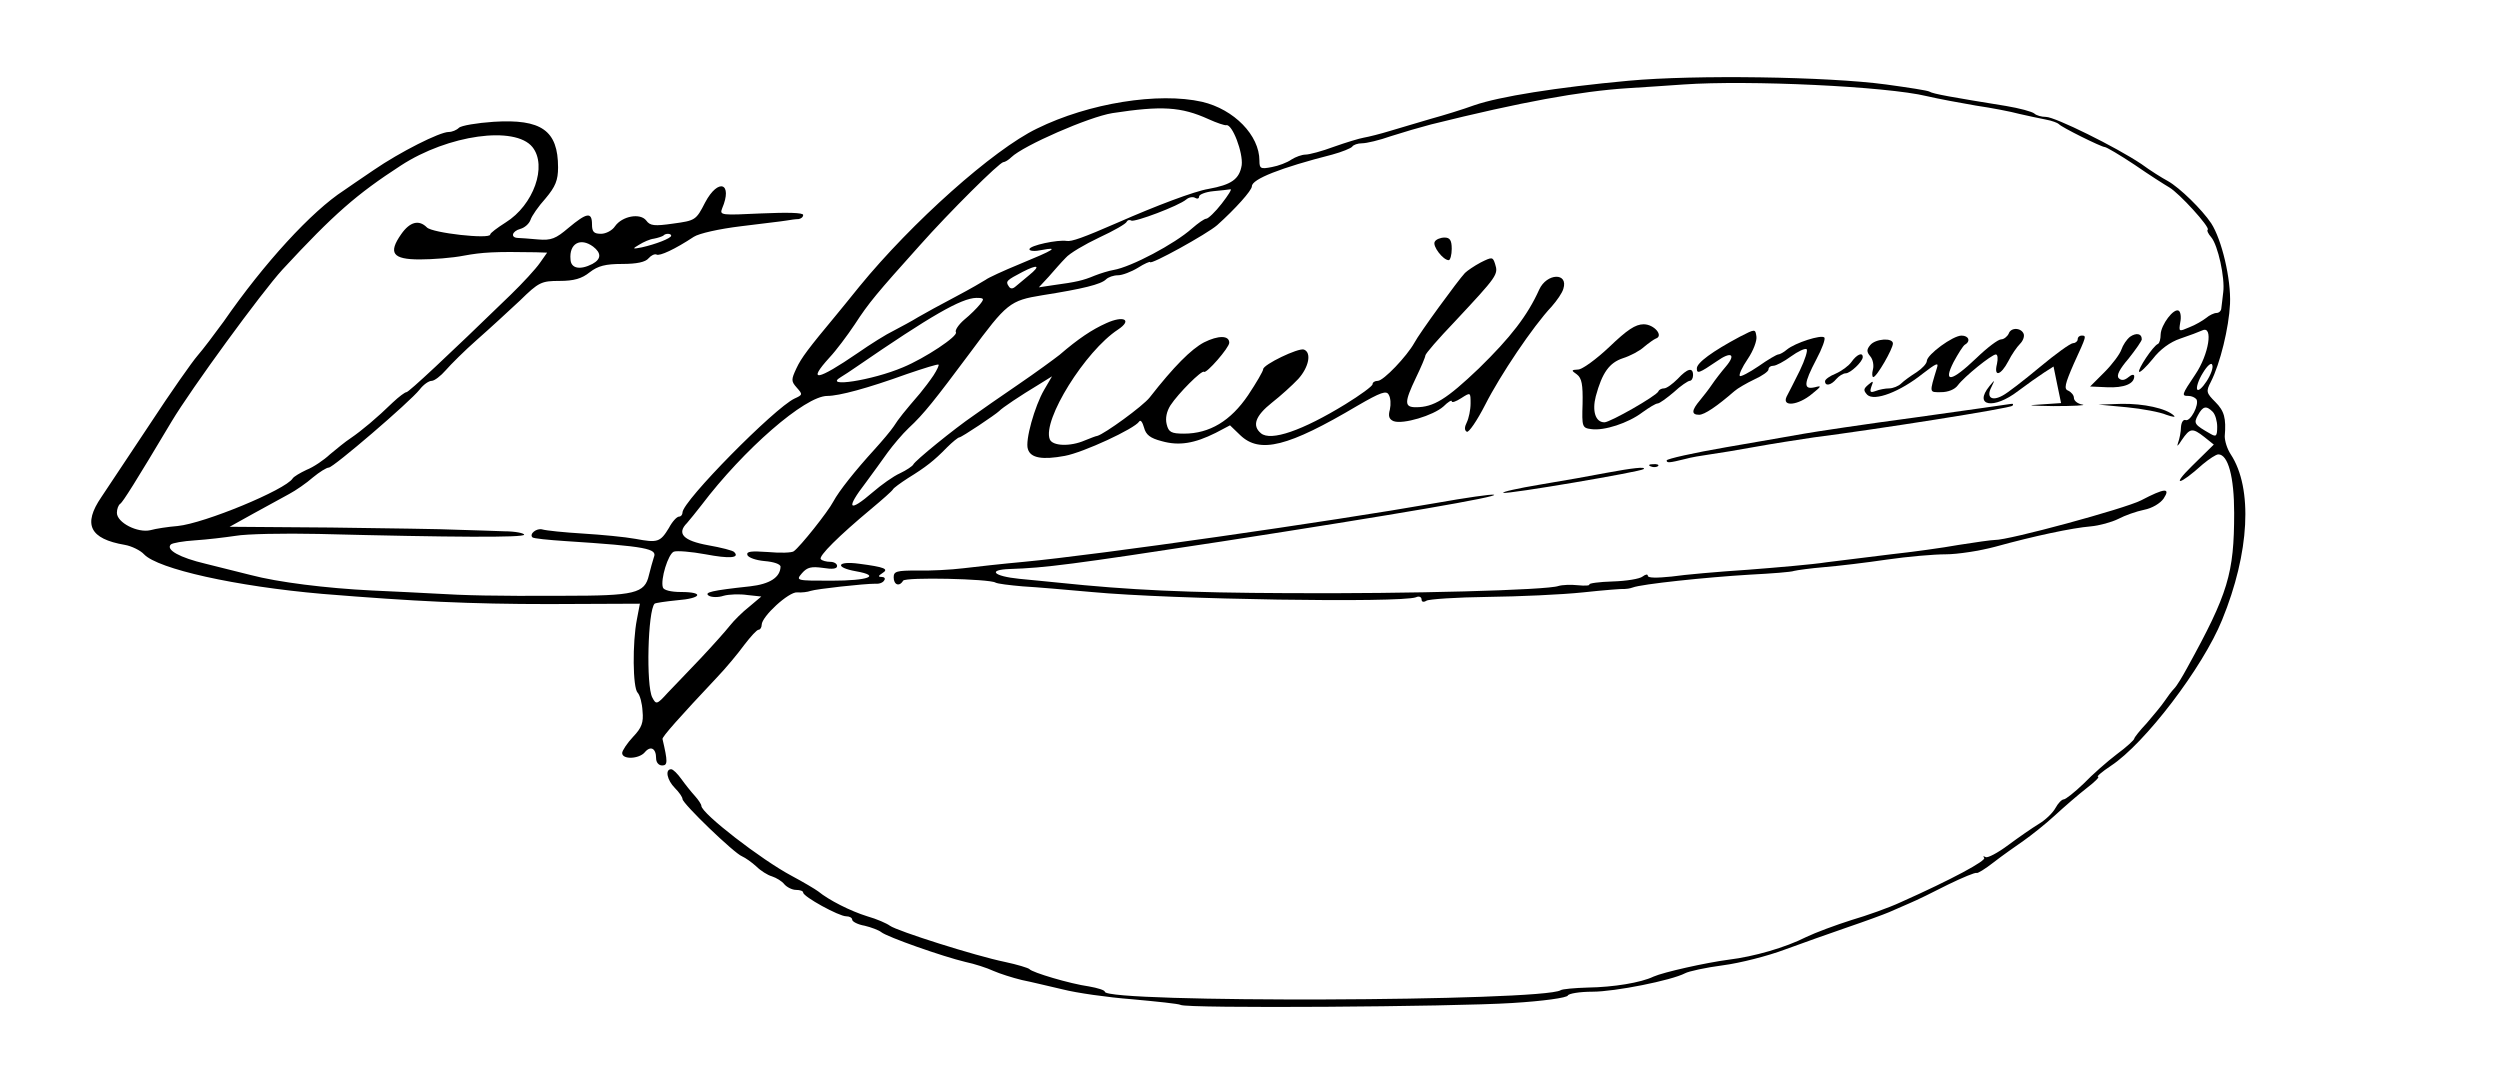 <?xml version="1.0" standalone="no"?>
<!DOCTYPE svg PUBLIC "-//W3C//DTD SVG 20010904//EN"
 "http://www.w3.org/TR/2001/REC-SVG-20010904/DTD/svg10.dtd">
<svg version="1.0" xmlns="http://www.w3.org/2000/svg"
 width="663pt" height="285pt" viewBox="0 0 663 285"
 preserveAspectRatio="xMidYMid meet">
<g transform="translate(0,285) scale(0.1,-0.1)"
fill="#000000" stroke="none">
<path d="M4320 2636 c-194 -18 -343 -42 -410 -65 -30 -11 -82 -27 -115 -36
-33 -10 -82 -24 -108 -32 -26 -8 -58 -16 -70 -18 -12 -2 -48 -13 -79 -24 -32
-12 -66 -21 -76 -21 -9 0 -26 -6 -37 -13 -11 -8 -35 -17 -52 -20 -30 -6 -33
-4 -33 17 0 67 -67 136 -152 156 -115 26 -300 -3 -438 -71 -116 -56 -332 -249
-471 -419 -24 -30 -52 -64 -61 -75 -74 -89 -93 -114 -106 -142 -14 -30 -14
-34 1 -51 16 -18 16 -19 -6 -29 -53 -25 -297 -272 -297 -302 0 -6 -4 -11 -9
-11 -6 0 -18 -13 -27 -30 -23 -38 -30 -40 -89 -29 -27 5 -90 11 -139 14 -50 3
-98 8 -108 11 -15 4 -35 -12 -26 -21 2 -3 42 -7 88 -10 215 -14 244 -20 234
-43 -3 -10 -9 -30 -13 -47 -11 -49 -37 -55 -226 -55 -187 -1 -262 1 -345 6
-30 2 -103 5 -163 8 -123 6 -250 22 -322 41 -27 7 -81 20 -120 30 -68 16 -106
37 -92 51 4 4 33 9 64 11 32 2 81 8 108 12 28 5 127 7 220 5 354 -9 545 -10
545 -2 0 4 -24 9 -52 9 -29 1 -84 3 -123 4 -38 2 -191 4 -338 6 l-268 2 63 35
c35 19 77 42 95 52 17 9 46 29 63 44 17 14 36 26 42 26 12 0 215 174 241 207
10 13 24 23 32 23 7 0 24 13 37 28 13 15 50 52 83 81 33 29 84 76 114 104 50
49 57 52 105 52 38 0 59 6 80 23 22 17 42 22 86 22 39 0 62 5 70 15 7 8 16 12
21 10 8 -5 49 14 99 47 14 9 67 21 125 28 55 7 109 13 120 15 11 2 26 4 33 4
6 1 12 5 12 11 0 6 -41 7 -111 4 -106 -5 -111 -5 -104 13 29 68 -10 82 -45 16
-24 -47 -26 -48 -85 -56 -49 -7 -61 -6 -71 8 -16 21 -64 12 -83 -15 -7 -11
-24 -20 -37 -20 -19 0 -24 5 -24 25 0 34 -14 31 -62 -9 -34 -29 -46 -34 -81
-31 -23 2 -48 4 -54 4 -20 1 -15 18 7 24 11 3 23 13 27 24 3 10 21 36 40 57
26 31 33 48 33 82 0 98 -44 129 -171 121 -44 -3 -86 -10 -92 -16 -6 -6 -18
-11 -27 -11 -24 0 -129 -53 -199 -101 -35 -24 -71 -48 -79 -54 -85 -55 -211
-192 -319 -348 -24 -33 -55 -74 -69 -90 -14 -16 -71 -97 -126 -181 -55 -83
-113 -170 -129 -194 -50 -73 -31 -111 62 -127 18 -3 42 -15 51 -25 37 -39 243
-85 473 -105 246 -20 391 -27 601 -27 l241 1 -8 -42 c-12 -61 -11 -181 2 -194
6 -6 12 -28 13 -49 3 -30 -2 -44 -25 -68 -16 -17 -29 -37 -29 -43 0 -18 45
-16 60 2 15 18 30 11 30 -16 0 -11 7 -19 16 -19 15 0 15 10 1 70 -2 5 45 58
143 162 25 26 58 66 74 88 17 22 33 40 38 40 4 0 8 6 8 13 0 22 72 88 94 86
12 -1 28 1 36 4 15 5 140 19 172 19 10 -1 20 3 23 9 4 5 0 9 -7 9 -10 0 -9 3
2 10 18 11 7 16 -62 25 -59 8 -65 -10 -8 -20 68 -12 33 -25 -65 -25 -94 0 -95
0 -78 20 14 16 25 18 55 14 25 -4 38 -3 38 5 0 6 -8 11 -18 11 -10 0 -22 3
-25 7 -8 7 49 63 133 133 30 25 56 48 58 52 2 4 20 17 40 30 47 29 69 46 103
81 15 15 30 27 33 27 6 0 97 61 106 70 7 8 58 42 103 69 l37 23 -21 -36 c-25
-43 -51 -135 -43 -157 7 -24 39 -29 98 -18 49 9 185 72 197 91 4 6 9 -2 13
-16 5 -19 16 -28 47 -36 46 -13 87 -6 143 22 l38 20 27 -26 c52 -50 127 -31
311 78 62 36 77 41 83 29 5 -8 6 -25 3 -39 -5 -18 -2 -26 10 -31 25 -9 105 15
132 39 12 12 22 18 22 14 0 -5 11 -1 25 8 25 16 25 16 25 -14 0 -17 -5 -40
-10 -50 -6 -12 -7 -21 0 -25 5 -3 27 29 49 72 39 77 126 207 176 260 14 16 28
36 31 47 14 44 -44 42 -64 -2 -31 -69 -76 -127 -160 -209 -86 -82 -120 -103
-167 -103 -31 0 -31 13 0 78 14 29 25 55 25 59 0 5 35 45 78 90 113 121 116
125 107 153 -6 19 -8 19 -38 4 -17 -9 -36 -22 -42 -28 -18 -19 -121 -160 -134
-185 -20 -36 -82 -101 -97 -101 -8 0 -14 -4 -14 -9 0 -5 -33 -29 -72 -53 -114
-70 -198 -99 -224 -77 -24 20 -15 46 29 81 23 18 54 46 70 63 28 31 36 70 15
78 -15 5 -108 -40 -108 -52 0 -5 -18 -36 -40 -69 -46 -68 -102 -102 -170 -102
-34 0 -41 4 -46 25 -4 16 0 34 10 50 21 32 83 94 89 89 6 -6 67 64 67 77 0 20
-29 20 -67 1 -34 -18 -80 -64 -144 -146 -18 -23 -120 -97 -139 -102 -3 0 -18
-6 -33 -12 -39 -17 -86 -15 -93 3 -20 51 94 234 181 291 39 26 15 38 -31 17
-38 -17 -74 -41 -124 -84 -14 -11 -63 -47 -110 -79 -47 -32 -100 -69 -118 -82
-50 -34 -157 -121 -160 -130 -2 -4 -18 -15 -35 -23 -18 -8 -50 -31 -72 -50
-65 -56 -73 -45 -19 25 18 25 45 61 58 80 14 19 39 49 56 65 40 37 69 74 163
200 97 131 105 138 191 152 108 17 156 29 169 42 6 6 20 11 32 11 11 0 35 9
53 20 17 11 32 17 32 15 0 -9 152 75 178 98 48 43 92 92 92 103 0 19 76 49
213 84 26 7 50 17 53 21 3 5 15 9 26 9 12 0 46 8 77 19 31 10 79 24 106 31
241 60 397 88 520 96 44 3 112 7 150 10 171 12 538 -5 645 -31 30 -7 89 -18
130 -25 41 -6 93 -16 115 -22 22 -5 54 -12 70 -15 17 -3 32 -9 35 -12 6 -8
113 -61 122 -61 4 0 40 -21 79 -47 39 -27 80 -53 92 -60 26 -15 108 -105 102
-112 -3 -2 1 -11 9 -20 18 -21 37 -108 32 -146 -2 -16 -4 -36 -5 -42 0 -7 -6
-13 -13 -13 -6 0 -19 -6 -27 -13 -9 -7 -29 -19 -45 -25 -28 -12 -28 -12 -24
13 3 14 1 28 -4 31 -13 8 -47 -37 -48 -63 0 -12 -3 -23 -7 -25 -13 -5 -55 -69
-50 -74 2 -3 19 13 36 34 19 25 46 45 73 54 24 8 50 18 59 22 29 13 17 -64
-19 -117 -37 -55 -37 -57 -18 -57 8 0 17 -4 21 -9 8 -14 -16 -60 -29 -55 -6 2
-11 -6 -12 -18 0 -13 -4 -32 -8 -43 -4 -11 0 -8 10 8 22 32 28 33 60 8 l25
-20 -58 -57 c-56 -55 -34 -52 29 5 17 14 35 26 41 26 26 0 42 -60 42 -155 0
-161 -16 -214 -124 -410 -13 -24 -28 -49 -35 -56 -6 -6 -18 -22 -26 -34 -8
-12 -30 -38 -47 -58 -18 -19 -33 -38 -33 -41 0 -3 -20 -22 -46 -41 -25 -19
-65 -54 -88 -78 -24 -23 -48 -42 -53 -42 -5 0 -15 -10 -22 -23 -7 -13 -27 -32
-44 -42 -18 -11 -54 -36 -81 -56 -28 -21 -55 -35 -60 -32 -6 3 -8 3 -4 -2 7
-7 -85 -57 -222 -118 -30 -14 -89 -35 -130 -47 -41 -13 -95 -33 -120 -45 -55
-28 -139 -52 -205 -60 -61 -8 -173 -33 -200 -45 -33 -16 -106 -28 -174 -29
-35 -1 -68 -4 -72 -7 -49 -30 -1209 -34 -1209 -4 0 4 -19 10 -42 14 -50 7
-151 37 -158 46 -3 3 -32 12 -65 19 -78 16 -286 82 -305 96 -8 6 -35 18 -60
25 -45 14 -102 43 -130 66 -8 6 -40 25 -70 41 -81 43 -240 166 -240 186 0 4
-8 16 -17 26 -10 11 -26 31 -36 45 -10 14 -22 26 -27 26 -17 0 -11 -29 10 -50
11 -11 20 -24 20 -29 0 -12 137 -144 158 -152 9 -4 26 -16 38 -27 11 -11 30
-23 41 -26 12 -4 27 -13 33 -21 7 -8 21 -15 31 -15 11 0 19 -3 19 -7 0 -11 95
-63 114 -63 9 0 16 -4 16 -9 0 -5 15 -13 33 -16 17 -4 38 -12 44 -17 16 -13
164 -65 223 -79 24 -5 58 -16 75 -24 16 -7 50 -18 75 -24 25 -5 74 -17 109
-25 35 -9 118 -21 183 -26 66 -6 124 -12 129 -15 14 -10 722 -5 879 5 83 5
146 14 148 20 2 5 31 10 65 10 60 0 210 30 246 49 9 5 54 15 100 21 46 6 120
25 165 42 44 16 119 43 166 59 47 16 96 34 110 40 14 6 39 17 55 24 17 7 62
29 101 49 39 19 73 33 76 31 2 -2 22 10 45 28 23 18 59 43 79 57 20 14 58 44
83 67 25 23 63 56 85 73 21 16 35 30 30 30 -5 0 10 13 34 29 90 59 244 261
295 387 73 178 82 349 23 439 -10 15 -16 36 -16 48 4 48 -1 67 -25 91 -24 24
-25 28 -12 53 25 49 48 144 51 207 3 66 -22 171 -50 214 -24 36 -83 94 -115
112 -15 8 -47 28 -70 45 -67 45 -229 125 -253 125 -12 0 -26 4 -31 9 -6 5 -39
14 -75 20 -142 23 -194 32 -203 38 -4 3 -57 11 -115 19 -155 21 -508 26 -682
10z m-1115 -102 c22 -10 43 -17 47 -16 16 4 45 -73 41 -106 -6 -37 -27 -52
-88 -63 -37 -6 -140 -45 -240 -89 -94 -41 -123 -51 -136 -49 -23 4 -99 -12
-99 -22 0 -5 15 -6 33 -2 47 9 32 0 -58 -37 -44 -18 -85 -37 -91 -42 -6 -4
-42 -25 -80 -45 -38 -20 -82 -44 -99 -54 -16 -10 -46 -26 -65 -36 -19 -9 -62
-36 -95 -59 -108 -74 -136 -79 -75 -12 17 18 47 58 67 88 37 57 58 82 172 209
79 89 212 221 222 221 4 0 14 6 21 13 32 31 206 107 268 117 131 20 182 17
255 -16z m-1793 -74 c40 -50 3 -154 -71 -200 -22 -14 -41 -28 -41 -32 0 -13
-154 4 -168 19 -21 21 -45 15 -68 -18 -35 -50 -23 -67 49 -67 34 0 87 4 117
10 49 9 82 11 191 9 l30 -1 -19 -27 c-11 -16 -46 -54 -78 -85 -169 -164 -270
-258 -276 -258 -4 0 -20 -12 -36 -27 -42 -41 -84 -76 -112 -95 -14 -9 -38 -29
-55 -43 -16 -15 -44 -34 -62 -41 -17 -8 -34 -18 -37 -23 -19 -30 -234 -119
-305 -126 -25 -2 -58 -7 -72 -11 -34 -8 -89 20 -89 46 0 10 4 21 9 24 7 5 40
57 136 218 52 87 239 343 294 403 137 148 197 200 314 276 126 82 303 106 349
49z m1828 -150 c-17 -22 -36 -40 -41 -40 -5 0 -22 -12 -38 -26 -46 -41 -161
-102 -208 -110 -12 -2 -35 -9 -50 -15 -31 -13 -49 -17 -108 -25 l-40 -6 26 28
c14 16 34 39 45 50 10 12 51 36 89 54 39 18 72 37 73 42 2 4 7 6 12 3 9 -5
126 39 146 56 7 6 18 8 24 4 5 -3 10 -2 10 4 0 5 17 12 38 14 20 2 41 4 45 5
5 1 -6 -16 -23 -38z m-1460 -85 c0 -7 -42 -23 -78 -31 -25 -5 -26 -4 -7 7 11
7 29 15 39 16 11 2 22 6 25 8 6 7 21 6 21 0z m-207 -29 c22 -17 22 -33 -2 -46
-33 -17 -57 -12 -58 12 -4 42 26 59 60 34z m1156 -76 c-13 -11 -29 -24 -36
-30 -8 -7 -14 -6 -18 1 -9 13 -5 16 37 38 41 21 49 17 17 -9z m-130 -77 c-8
-10 -26 -28 -42 -41 -15 -13 -25 -28 -22 -33 7 -10 -82 -69 -140 -93 -82 -35
-214 -55 -165 -26 8 5 27 17 41 27 198 136 278 182 318 183 21 0 22 -2 10 -17z
m-123 -188 c-10 -15 -26 -36 -36 -48 -42 -49 -56 -66 -70 -88 -8 -12 -31 -39
-50 -60 -52 -57 -95 -111 -110 -139 -14 -27 -88 -120 -105 -132 -5 -4 -36 -5
-68 -2 -45 3 -58 2 -55 -8 3 -7 23 -14 46 -16 24 -2 42 -8 42 -15 -1 -28 -28
-46 -81 -52 -102 -11 -123 -16 -109 -25 7 -4 24 -5 39 0 14 4 43 5 63 2 l37
-4 -32 -27 c-18 -14 -41 -37 -52 -51 -11 -14 -45 -52 -76 -85 -32 -33 -71 -75
-88 -92 -29 -32 -31 -32 -41 -13 -17 31 -12 231 6 249 2 2 29 6 59 9 66 5 74
22 11 22 -27 0 -46 5 -48 12 -7 21 14 89 29 95 8 3 46 0 84 -7 63 -12 92 -10
76 6 -3 4 -35 12 -69 18 -66 12 -84 31 -56 59 7 8 24 29 38 47 112 148 275
290 334 290 31 0 106 20 211 58 44 15 82 27 84 25 2 -1 -4 -14 -13 -28z m3376
-16 c-11 -17 -22 -27 -25 -22 -3 5 3 25 15 44 12 20 23 29 25 21 3 -7 -4 -26
-15 -43z m16 -81 c7 -7 12 -25 12 -40 0 -25 -3 -27 -17 -19 -44 25 -46 28 -34
50 13 24 22 26 39 9z"/>
<path d="M3805 2209 c-7 -11 22 -49 37 -49 4 0 8 14 8 30 0 23 -5 30 -19 30
-11 0 -23 -5 -26 -11z"/>
<path d="M4268 1930 c-35 -33 -72 -60 -83 -60 -18 -1 -19 -2 -3 -13 13 -10 16
-27 15 -78 -2 -61 -1 -64 23 -67 34 -5 98 16 135 44 18 13 36 24 41 24 5 0 24
14 43 30 18 17 38 30 42 30 5 0 9 7 9 15 0 22 -15 18 -41 -10 -13 -13 -29 -25
-36 -25 -6 0 -13 -3 -15 -8 -5 -12 -128 -82 -143 -82 -24 0 -33 30 -23 69 17
63 36 89 72 101 19 6 44 19 56 30 12 10 26 20 31 22 22 7 -4 38 -32 38 -22 0
-44 -15 -91 -60z"/>
<path d="M4614 1957 c-73 -39 -114 -69 -114 -84 0 -15 6 -13 53 19 38 27 52
19 24 -14 -12 -14 -29 -36 -37 -48 -8 -12 -23 -31 -32 -42 -22 -26 -23 -38 -2
-38 14 0 47 22 94 63 8 7 32 21 53 31 20 9 37 21 37 26 0 6 6 10 13 10 7 0 28
11 47 25 18 13 37 22 41 19 4 -2 -4 -28 -18 -57 -14 -28 -30 -60 -35 -69 -13
-28 31 -23 67 7 26 21 27 23 8 18 -31 -7 -30 9 4 74 15 28 25 55 21 58 -8 8
-77 -14 -99 -32 -8 -7 -19 -13 -23 -13 -4 0 -28 -14 -52 -31 -25 -17 -48 -29
-50 -26 -3 3 6 23 21 45 15 22 25 49 23 60 -3 20 -3 20 -44 -1z"/>
<path d="M5327 1965 c-4 -8 -13 -15 -20 -15 -8 0 -37 -22 -66 -50 -66 -63 -89
-67 -60 -10 12 22 25 43 30 46 16 9 10 24 -9 24 -23 0 -91 -50 -92 -67 0 -7
-12 -20 -27 -30 -16 -10 -34 -23 -41 -30 -7 -7 -22 -13 -32 -13 -10 0 -26 -3
-36 -7 -14 -5 -16 -3 -11 12 6 15 5 16 -8 5 -13 -11 -14 -15 -3 -27 19 -18 87
8 147 56 35 27 43 31 38 16 -21 -69 -21 -65 11 -65 18 0 36 7 44 18 17 23 90
82 101 82 5 0 6 -11 3 -25 -9 -36 10 -31 30 7 9 18 23 38 31 46 8 8 12 19 10
26 -6 17 -34 19 -40 1z"/>
<path d="M5649 1957 c-9 -7 -19 -22 -23 -34 -4 -12 -24 -39 -45 -60 l-38 -38
45 -2 c45 -2 72 9 72 29 0 6 -7 5 -15 -2 -11 -9 -19 -10 -26 -3 -7 7 2 24 26
52 19 24 35 47 35 51 0 16 -15 18 -31 7z"/>
<path d="M5510 1950 c0 -5 -6 -10 -12 -10 -7 0 -47 -29 -89 -64 -42 -35 -86
-69 -98 -75 -29 -16 -44 -5 -30 22 10 21 10 21 -5 3 -43 -53 11 -63 76 -13 24
18 55 40 69 49 l25 16 10 -49 10 -48 -60 -4 c-36 -2 -19 -3 39 -4 55 0 90 2
78 4 -13 2 -23 10 -23 18 0 7 -7 15 -15 19 -12 4 -9 17 15 72 34 74 34 74 20
74 -5 0 -10 -4 -10 -10z"/>
<path d="M4960 1935 c-10 -12 -10 -18 0 -30 7 -8 10 -24 7 -35 -3 -11 -2 -20
1 -20 9 0 52 75 52 89 0 16 -46 13 -60 -4z"/>
<path d="M4910 1890 c-7 -10 -26 -24 -42 -31 -15 -6 -28 -15 -28 -20 0 -14 16
-11 30 6 7 8 18 15 25 15 12 0 45 31 45 43 0 14 -16 7 -30 -13z"/>
<path d="M5080 1743 c-135 -18 -267 -38 -295 -43 -27 -5 -121 -21 -207 -36
-87 -15 -158 -31 -158 -35 0 -7 6 -7 50 4 14 4 43 9 65 12 22 3 76 12 120 20
44 8 114 19 155 25 164 21 521 77 527 84 3 3 2 6 -3 5 -5 -1 -119 -17 -254
-36z"/>
<path d="M5640 1770 c41 -4 89 -13 105 -20 17 -6 26 -7 20 -2 -20 19 -80 32
-139 31 l-61 -2 75 -7z"/>
<path d="M4378 1613 c7 -3 16 -2 19 1 4 3 -2 6 -13 5 -11 0 -14 -3 -6 -6z"/>
<path d="M4260 1596 c-36 -7 -114 -21 -175 -31 -60 -10 -104 -20 -98 -22 12
-4 365 56 372 63 7 7 -29 3 -99 -10z"/>
<path d="M5678 1523 c-43 -22 -352 -106 -388 -105 -8 0 -51 -6 -95 -13 -44 -8
-125 -19 -180 -25 -55 -7 -131 -16 -170 -21 -38 -6 -133 -14 -210 -20 -77 -5
-168 -13 -202 -18 -39 -4 -63 -4 -63 2 0 5 -6 4 -14 -2 -7 -6 -43 -12 -79 -13
-36 -1 -64 -5 -62 -8 2 -3 -12 -4 -31 -2 -18 2 -41 1 -51 -2 -29 -11 -396 -21
-718 -19 -266 1 -419 8 -610 28 -22 2 -68 7 -102 10 -69 7 -85 24 -25 26 94 3
164 12 562 73 465 72 737 119 722 124 -6 2 -75 -8 -154 -22 -279 -49 -900
-138 -1093 -156 -55 -5 -127 -13 -160 -17 -33 -4 -88 -7 -122 -6 -55 0 -63 -2
-63 -18 0 -20 15 -26 25 -9 6 10 229 5 245 -5 5 -3 37 -7 72 -10 35 -2 117 -9
183 -15 212 -20 819 -29 860 -14 8 4 15 1 15 -6 0 -6 5 -8 13 -3 6 4 80 9 162
10 83 1 196 6 253 12 56 6 106 10 110 9 4 0 14 1 22 4 23 9 193 27 310 34 58
3 111 7 118 10 8 2 44 7 80 10 37 3 112 12 166 20 55 8 125 14 156 14 31 0 90
9 131 20 105 29 205 50 253 54 23 2 56 11 74 20 17 9 48 20 68 24 21 4 43 17
52 30 19 29 3 28 -60 -5z"/>
</g>
</svg>
